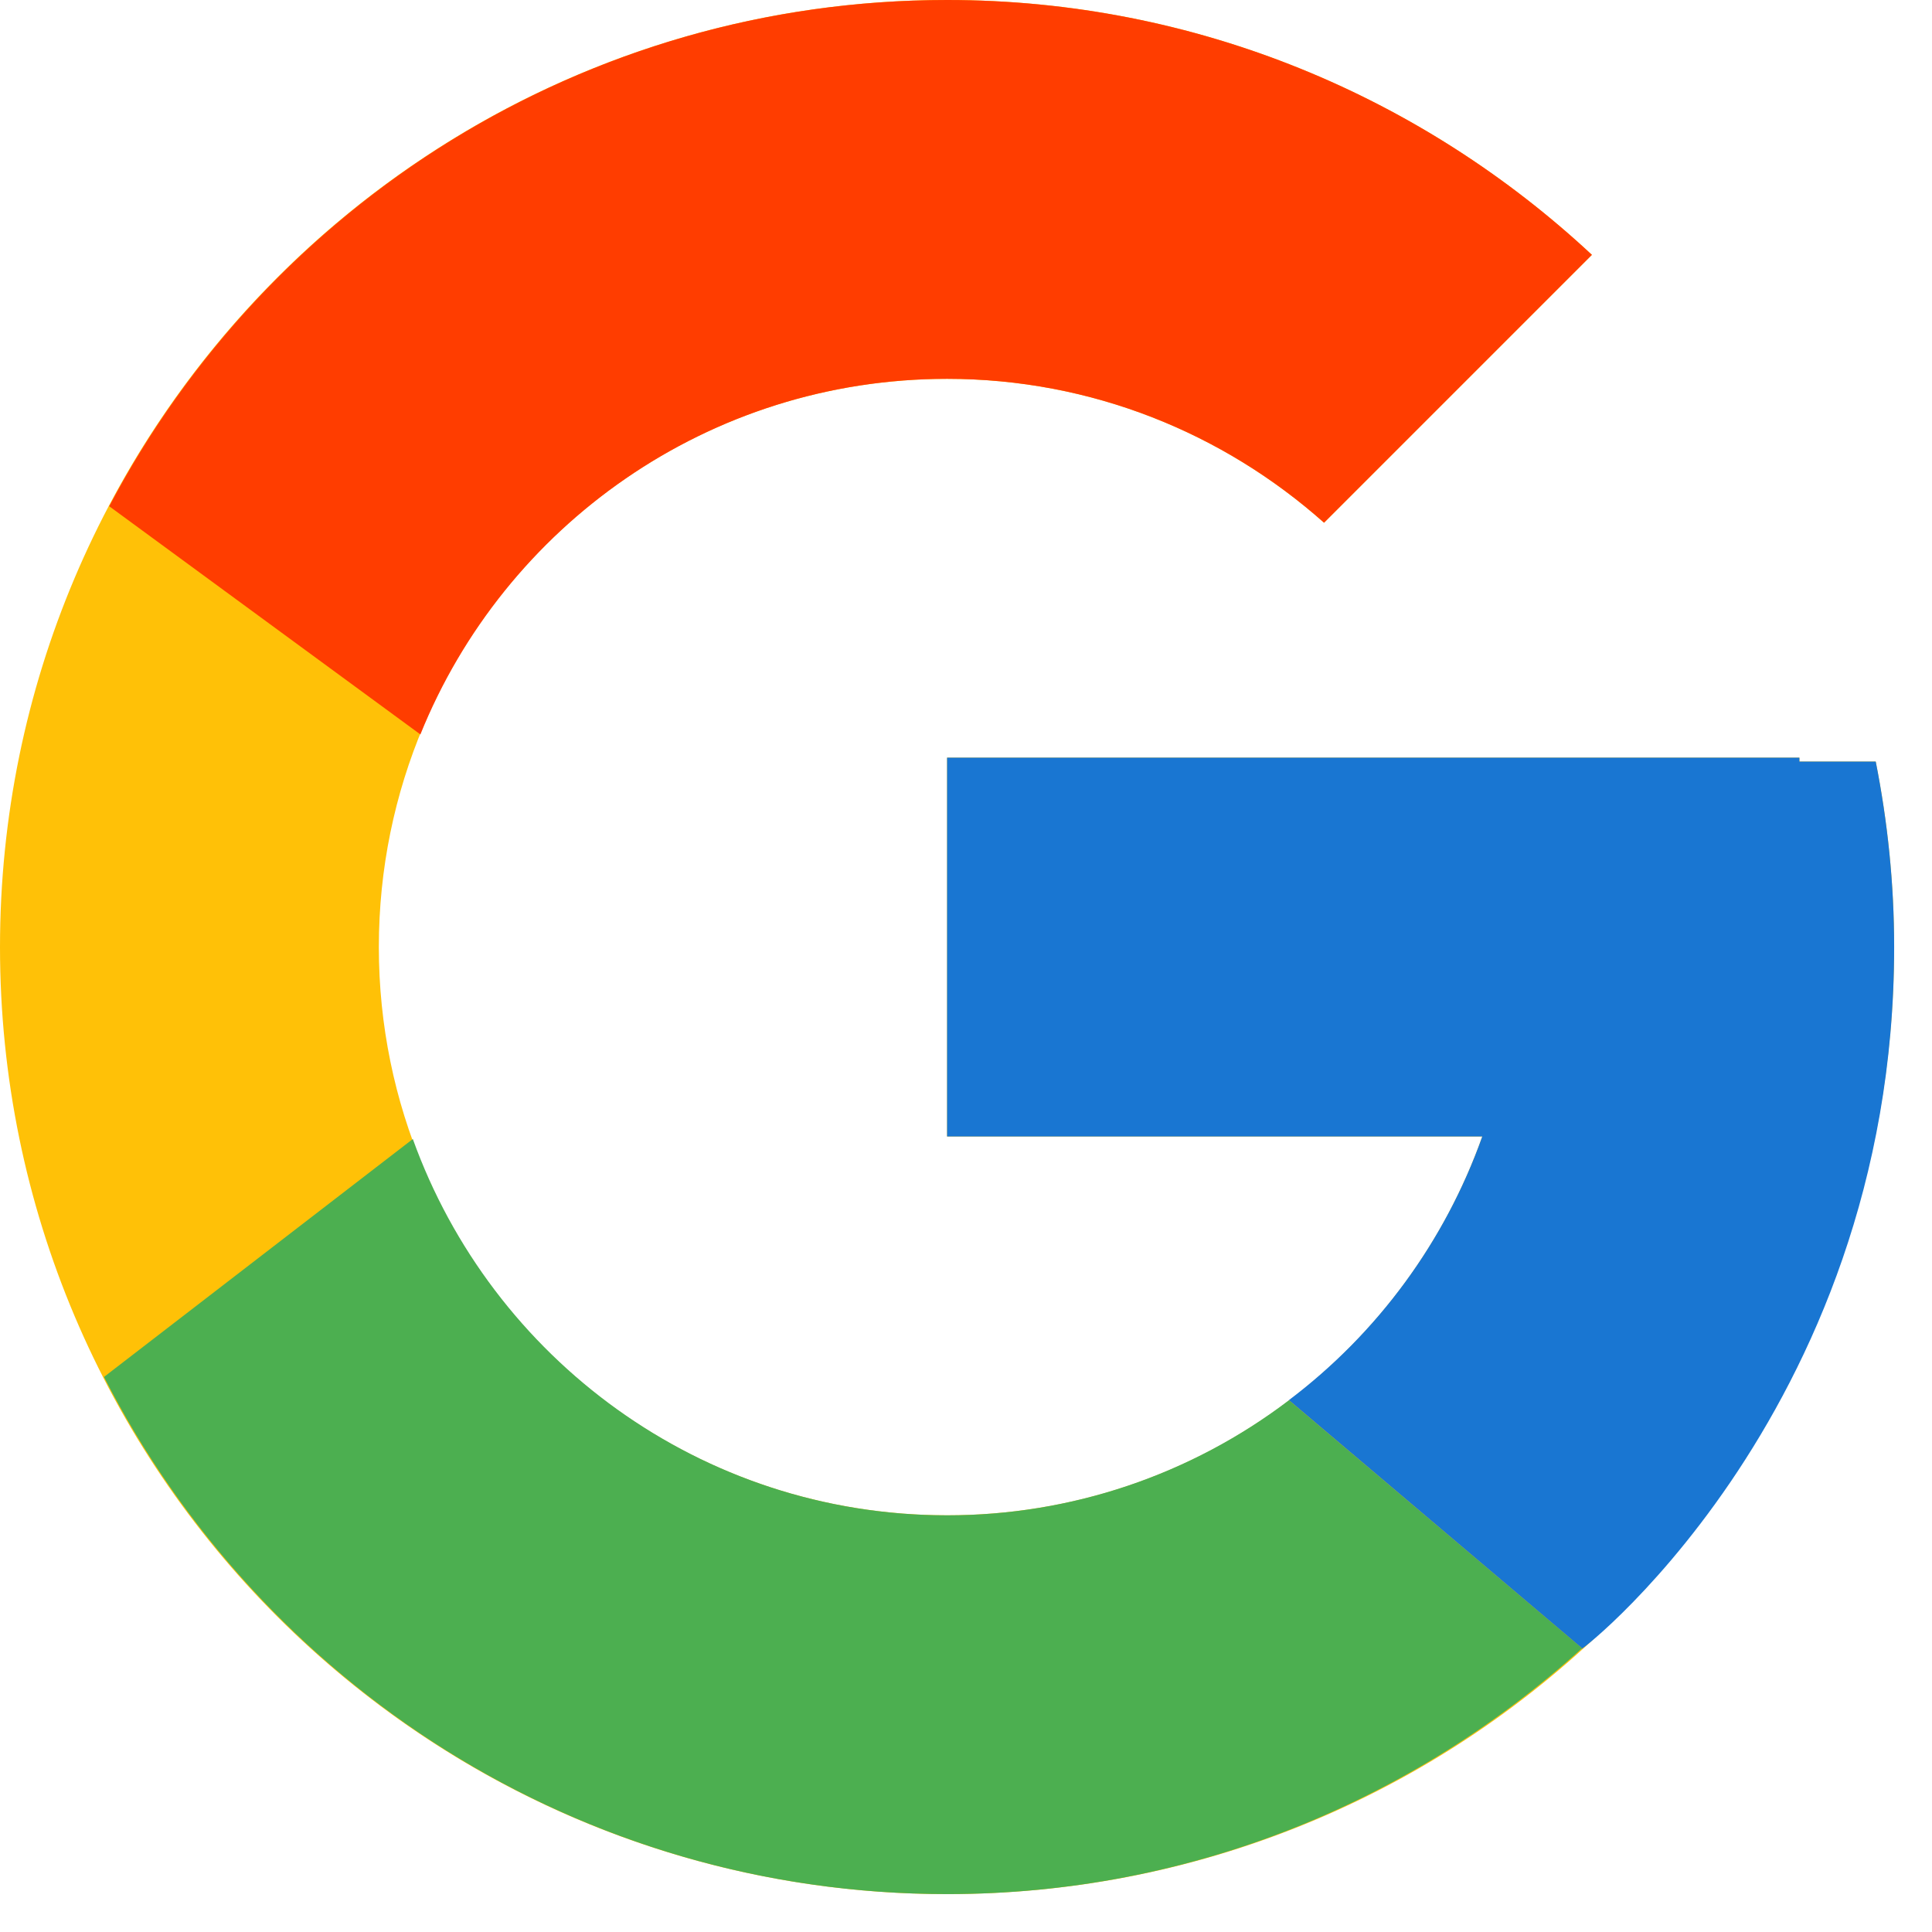 <svg xmlns="http://www.w3.org/2000/svg" width="34" height="34" viewBox="0 0 34 34" fill="none"><path d="M33.009 13.402H31.667V13.333H16.667V20H26.086C24.712 23.881 21.019 26.667 16.667 26.667C11.144 26.667 6.667 22.189 6.667 16.667C6.667 11.144 11.144 6.667 16.667 6.667C19.216 6.667 21.535 7.628 23.301 9.199L28.015 4.485C25.038 1.711 21.057 0 16.667 0C7.463 0 0 7.463 0 16.667C0 25.871 7.463 33.333 16.667 33.333C25.871 33.333 33.333 25.871 33.333 16.667C33.333 15.549 33.218 14.458 33.009 13.402Z" fill="#FFC107"></path><path d="M1.922 8.909L7.398 12.925C8.879 9.257 12.468 6.667 16.667 6.667C19.216 6.667 21.535 7.628 23.301 9.199L28.015 4.485C25.039 1.711 21.057 0 16.667 0C10.265 0 4.714 3.614 1.922 8.909Z" fill="#FF3D00"></path><path d="M16.668 33.333C20.973 33.333 24.884 31.686 27.842 29.007L22.683 24.642C20.954 25.957 18.841 26.669 16.668 26.667C12.333 26.667 8.652 23.902 7.265 20.045L1.83 24.232C4.588 29.63 10.19 33.333 16.668 33.333Z" fill="#4CAF50"></path><path d="M33.01 13.402H31.667V13.333H16.667V20H26.086C25.429 21.847 24.245 23.461 22.68 24.642L22.683 24.64L27.841 29.006C27.476 29.337 33.334 25 33.334 16.666C33.334 15.549 33.219 14.458 33.01 13.402Z" fill="#1976D2"></path></svg>
